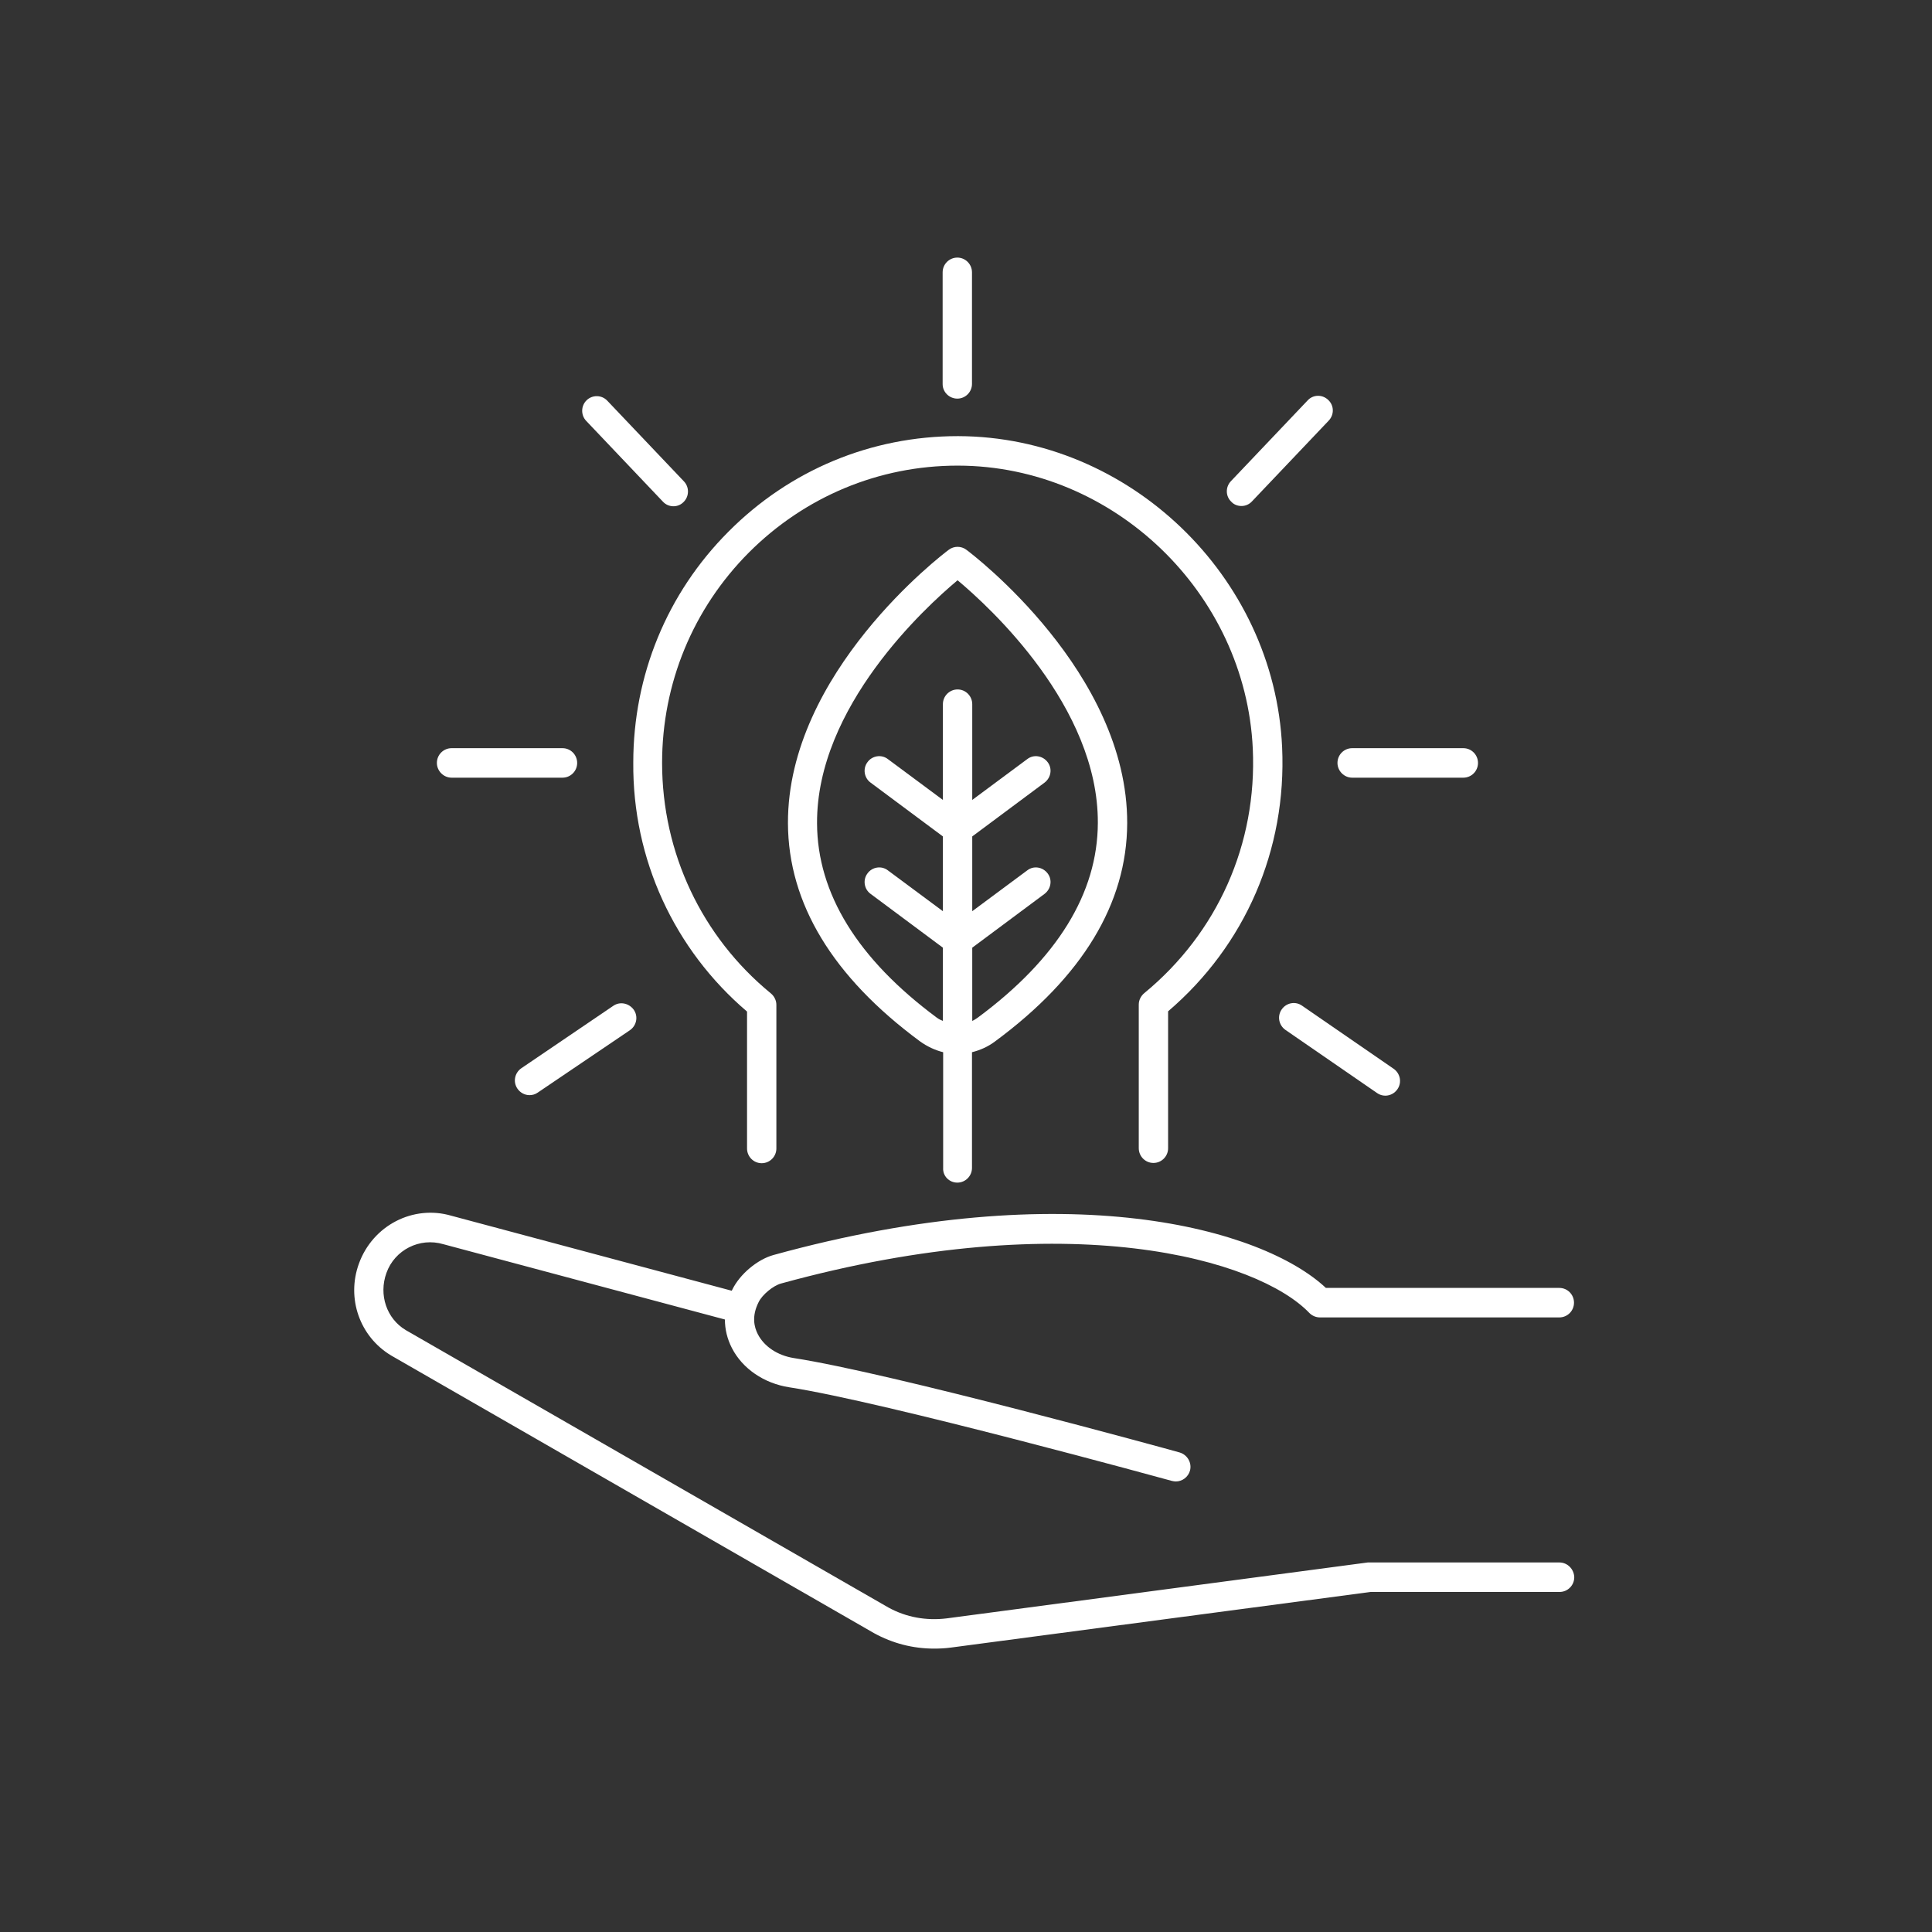 <svg width="120" height="120" viewBox="0 0 120 120" fill="none" xmlns="http://www.w3.org/2000/svg">
<rect x="0" y="0" width="120" height="120" fill="#333333" stroke="none"/>
<path d="M96.853 97.047H85.071C85.039 97.047 84.991 97.047 84.959 97.047L58.821 100.518C57.542 100.679 56.28 100.454 55.176 99.843L25.202 82.615C24.019 81.908 23.508 80.429 24.003 79.063C24.515 77.633 26.065 76.845 27.536 77.279L45.025 81.956C45.025 82.567 45.169 83.161 45.457 83.724C46.112 85.009 47.455 85.925 49.022 86.167C54.969 87.083 72.618 91.936 72.794 91.984C72.874 92 72.953 92.016 73.033 92.016C73.433 92.016 73.801 91.743 73.913 91.341C74.04 90.859 73.753 90.361 73.273 90.216C72.538 90.007 55.352 85.283 49.294 84.35C48.302 84.19 47.471 83.643 47.071 82.872C46.848 82.438 46.672 81.763 47.119 80.879C47.343 80.413 48.031 79.851 48.51 79.722C66.447 74.788 78.149 78.227 81.33 81.554C81.506 81.731 81.746 81.827 81.986 81.827H96.853C97.349 81.827 97.764 81.426 97.764 80.911C97.764 80.413 97.365 79.995 96.853 79.995H82.353C78.421 76.315 66.383 72.892 48.031 77.954C47.056 78.227 45.952 79.127 45.473 80.124C45.457 80.14 45.457 80.156 45.457 80.172L28.032 75.511C25.666 74.82 23.156 76.106 22.293 78.485C21.509 80.638 22.34 83.017 24.291 84.19L54.281 101.434C55.448 102.077 56.711 102.398 58.022 102.398C58.358 102.398 58.709 102.382 59.061 102.334L85.135 98.879H96.869C97.365 98.879 97.78 98.477 97.78 97.963C97.764 97.465 97.365 97.047 96.853 97.047Z" fill="white"/>
<path d="M59.461 73.455C59.956 73.455 60.372 73.053 60.372 72.538V65.355C60.883 65.226 61.363 65.017 61.81 64.68C67.23 60.678 69.996 56.114 70.012 51.132C70.043 41.778 60.436 34.45 60.02 34.145C59.7 33.904 59.253 33.904 58.933 34.145C58.517 34.45 48.91 41.778 48.941 51.132C48.958 56.114 51.723 60.678 57.142 64.68C57.59 65.001 58.07 65.226 58.581 65.355V72.538C58.549 73.053 58.965 73.455 59.461 73.455ZM58.198 63.217C53.274 59.569 50.764 55.503 50.748 51.132C50.716 43.9 57.478 37.712 59.477 36.041C61.459 37.696 68.221 43.884 68.189 51.116C68.173 55.487 65.663 59.553 60.739 63.201C60.627 63.282 60.5 63.362 60.388 63.41V58.862L64.88 55.519C65.28 55.214 65.376 54.651 65.072 54.25C64.768 53.848 64.209 53.751 63.809 54.057L60.388 56.596V51.952L64.88 48.609C65.28 48.303 65.376 47.741 65.072 47.339C64.768 46.937 64.209 46.841 63.809 47.146L60.388 49.685V43.739C60.388 43.241 59.988 42.823 59.477 42.823C58.981 42.823 58.565 43.225 58.565 43.739V49.685L55.144 47.146C54.745 46.841 54.169 46.937 53.881 47.339C53.578 47.741 53.673 48.319 54.073 48.609L58.565 51.952V56.596L55.144 54.057C54.745 53.751 54.169 53.848 53.881 54.25C53.578 54.651 53.673 55.23 54.073 55.519L58.565 58.862V63.41C58.437 63.362 58.309 63.298 58.198 63.217Z" fill="white"/>
<path d="M46.4 62.831V71.333C46.4 71.831 46.799 72.249 47.311 72.249C47.806 72.249 48.222 71.847 48.222 71.333V62.413C48.222 62.14 48.094 61.883 47.886 61.706C43.586 58.187 41.124 52.963 41.124 47.387C41.124 42.453 43.042 37.808 46.512 34.321C49.981 30.849 54.585 28.921 59.477 28.921C59.492 28.921 59.492 28.921 59.508 28.921C69.164 28.937 77.365 36.828 77.813 46.503C78.085 52.417 75.623 57.945 71.067 61.69C70.859 61.867 70.731 62.124 70.731 62.397V71.317C70.731 71.815 71.131 72.233 71.642 72.233C72.138 72.233 72.553 71.831 72.553 71.317V62.815C77.349 58.717 79.923 52.77 79.635 46.422C79.156 35.783 70.124 27.121 59.525 27.089C59.508 27.089 59.492 27.089 59.492 27.089C54.105 27.089 49.053 29.194 45.249 33.019C41.428 36.844 39.334 41.955 39.334 47.371C39.286 53.365 41.876 58.974 46.4 62.831Z" fill="white"/>
<path d="M59.461 24.759C59.956 24.759 60.372 24.357 60.372 23.843V16.916C60.372 16.418 59.972 16 59.461 16C58.965 16 58.549 16.402 58.549 16.916V23.859C58.549 24.357 58.965 24.759 59.461 24.759Z" fill="white"/>
<path d="M41.172 31.156C41.348 31.348 41.588 31.445 41.828 31.445C42.052 31.445 42.276 31.364 42.451 31.188C42.819 30.834 42.819 30.256 42.483 29.902L37.719 24.888C37.368 24.518 36.792 24.518 36.441 24.856C36.073 25.209 36.073 25.788 36.409 26.141L41.172 31.156Z" fill="white"/>
<path d="M77.11 31.429C77.35 31.429 77.589 31.332 77.765 31.139L82.529 26.125C82.881 25.756 82.865 25.177 82.497 24.839C82.129 24.486 81.554 24.502 81.218 24.872L76.454 29.886C76.103 30.255 76.119 30.834 76.486 31.171C76.646 31.348 76.886 31.429 77.11 31.429Z" fill="white"/>
<path d="M38.087 62.477L32.38 66.351C31.964 66.64 31.852 67.202 32.14 67.62C32.316 67.877 32.603 68.022 32.891 68.022C33.067 68.022 33.243 67.974 33.403 67.861L39.126 63.988C39.541 63.699 39.653 63.136 39.365 62.718C39.062 62.301 38.502 62.188 38.087 62.477Z" fill="white"/>
<path d="M80.867 62.461C80.452 62.172 79.892 62.284 79.605 62.702C79.317 63.12 79.429 63.682 79.844 63.971L85.535 67.893C85.695 68.005 85.871 68.054 86.047 68.054C86.335 68.054 86.623 67.909 86.798 67.652C87.086 67.234 86.974 66.671 86.559 66.382L80.867 62.461Z" fill="white"/>
<path d="M83.984 48.303H90.89C91.386 48.303 91.801 47.901 91.801 47.387C91.801 46.889 91.402 46.471 90.89 46.471H83.984C83.488 46.471 83.073 46.873 83.073 47.387C83.073 47.885 83.488 48.303 83.984 48.303Z" fill="white"/>
<path d="M28.047 48.303H34.938C35.433 48.303 35.849 47.901 35.849 47.387C35.849 46.889 35.449 46.471 34.938 46.471H28.047C27.552 46.471 27.136 46.873 27.136 47.387C27.136 47.885 27.552 48.303 28.047 48.303Z" fill="white"/>
</svg>
